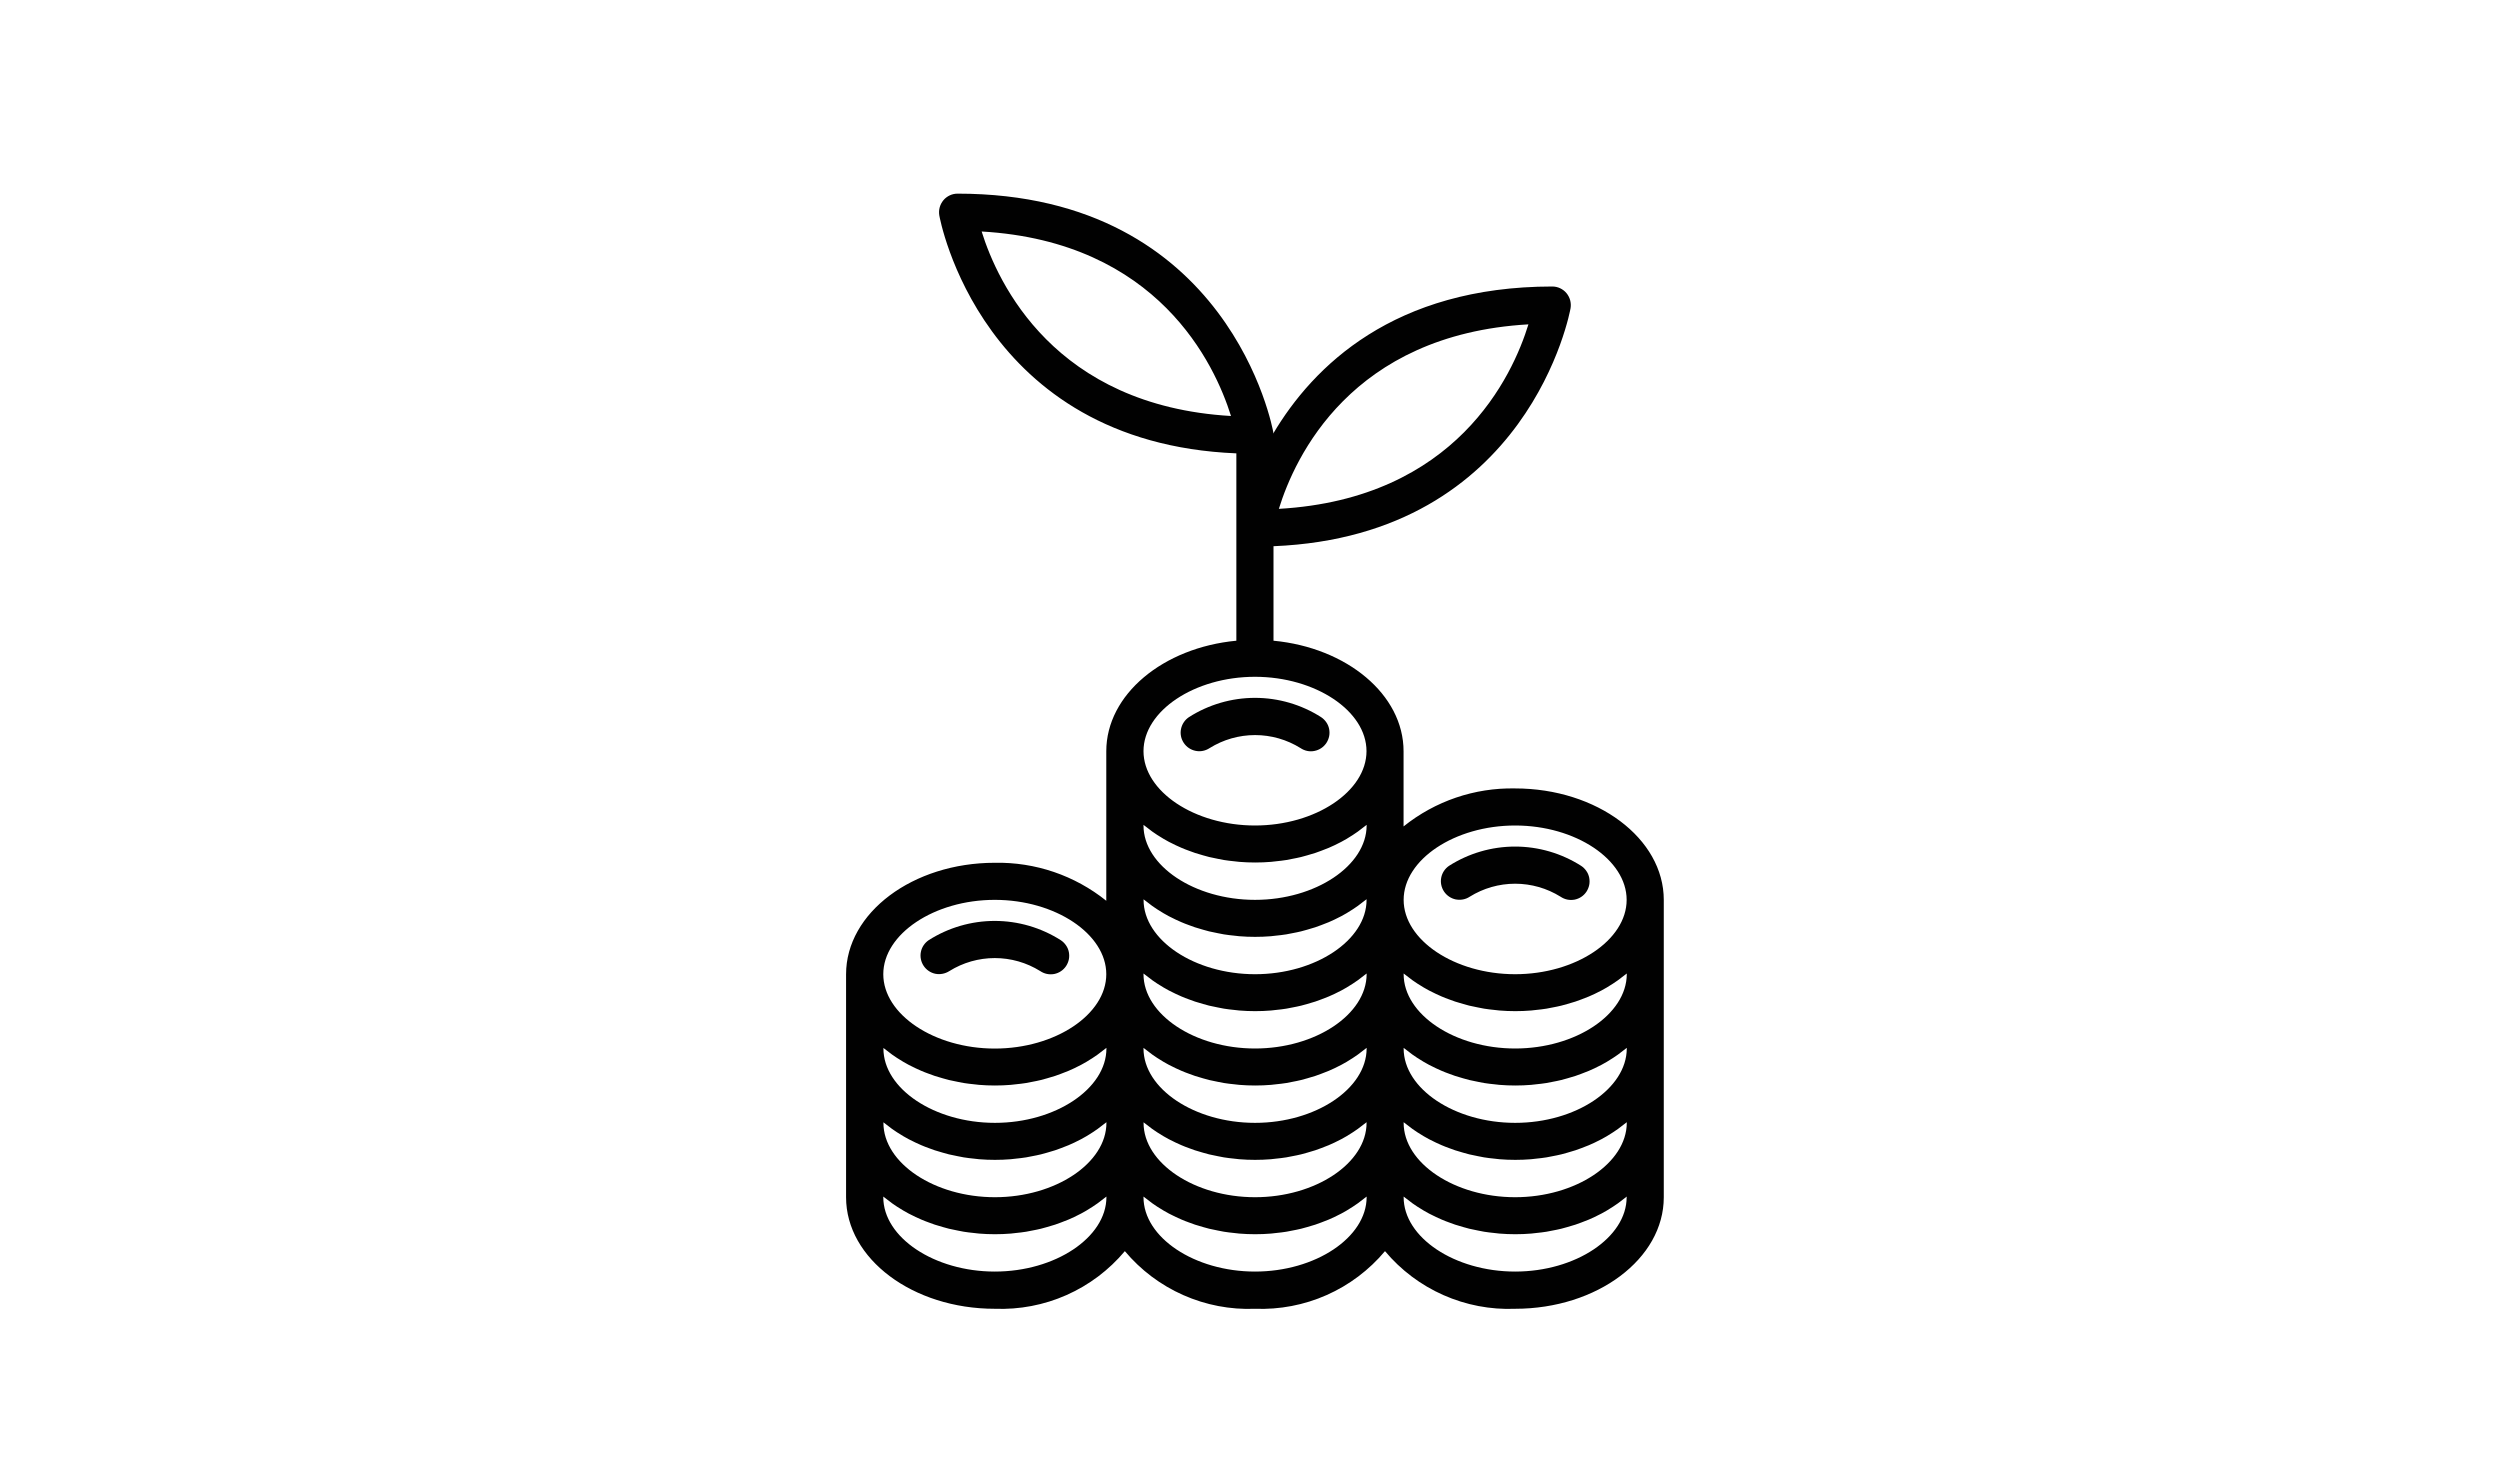 <?xml version="1.0" encoding="UTF-8"?>
<!-- Generator: Adobe Illustrator 28.0.0, SVG Export Plug-In . SVG Version: 6.00 Build 0)  -->
<svg xmlns="http://www.w3.org/2000/svg" xmlns:xlink="http://www.w3.org/1999/xlink" version="1.1" id="Layer_1" x="0px" y="0px" viewBox="0 0 350 206" style="enable-background:new 0 0 350 206;" xml:space="preserve">
<style type="text/css">
	.st0{fill:#010101;}
</style>
<path class="st0" d="M165.73,104.01c0.19,0.28,0.43,0.53,0.72,0.72c0.28,0.19,0.6,0.32,0.94,0.39c0.34,0.07,0.68,0.07,1.02,0  c0.34-0.07,0.65-0.2,0.94-0.39c1.91-1.19,4.11-1.82,6.36-1.82c2.25,0,4.45,0.63,6.36,1.82c0.28,0.19,0.6,0.33,0.94,0.4  c0.34,0.07,0.68,0.07,1.02,0c0.34-0.07,0.66-0.2,0.94-0.39c0.29-0.19,0.53-0.44,0.72-0.72c0.19-0.29,0.32-0.61,0.39-0.94  c0.07-0.34,0.06-0.68,0-1.02c-0.07-0.34-0.2-0.66-0.4-0.94c-0.19-0.28-0.44-0.53-0.73-0.72c-2.76-1.76-5.97-2.7-9.25-2.7  c-3.28,0-6.49,0.94-9.25,2.7c-0.28,0.19-0.53,0.43-0.72,0.72c-0.19,0.28-0.32,0.6-0.39,0.94c-0.07,0.34-0.07,0.68,0,1.02  C165.4,103.4,165.54,103.72,165.73,104.01L165.73,104.01z"></path>
<path class="st0" d="M205.76,125.54c1.91-1.19,4.11-1.82,6.36-1.82c2.25,0,4.45,0.63,6.36,1.82c0.28,0.19,0.6,0.33,0.94,0.4  c0.34,0.07,0.68,0.07,1.02,0.01c0.34-0.07,0.66-0.2,0.94-0.39c0.29-0.19,0.53-0.44,0.72-0.72c0.19-0.29,0.32-0.61,0.39-0.94  c0.07-0.34,0.06-0.68,0-1.02c-0.07-0.34-0.2-0.66-0.4-0.94c-0.19-0.28-0.44-0.53-0.73-0.72c-2.76-1.76-5.97-2.7-9.25-2.7  c-3.28,0-6.49,0.94-9.25,2.7c-0.57,0.39-0.96,0.98-1.09,1.65s0.01,1.37,0.39,1.94c0.38,0.57,0.97,0.97,1.64,1.11  C204.49,126.05,205.19,125.92,205.76,125.54z"></path>
<path class="st0" d="M132.91,135.95c1.91-1.19,4.11-1.82,6.36-1.82c2.25,0,4.45,0.63,6.36,1.82c0.28,0.19,0.6,0.33,0.94,0.4  c0.34,0.07,0.68,0.07,1.02,0.01c0.34-0.07,0.66-0.2,0.94-0.39c0.29-0.19,0.53-0.44,0.72-0.72c0.19-0.29,0.32-0.61,0.39-0.94  c0.07-0.34,0.06-0.68,0-1.02c-0.07-0.34-0.2-0.66-0.4-0.94c-0.19-0.28-0.44-0.53-0.73-0.72c-2.76-1.76-5.97-2.7-9.25-2.7  c-3.28,0-6.49,0.94-9.25,2.7c-0.57,0.39-0.96,0.98-1.09,1.65c-0.13,0.67,0.01,1.37,0.39,1.94c0.38,0.57,0.97,0.97,1.64,1.11  C131.63,136.46,132.33,136.32,132.91,135.95L132.91,135.95z"></path>
<path class="st0" d="M178.25,60.7c-0.01-0.06,0.02-0.13,0.01-0.19c-0.06-0.34-6.01-33.4-44.2-33.4c-0.38,0-0.75,0.08-1.09,0.24  s-0.65,0.39-0.89,0.68c-0.24,0.29-0.42,0.63-0.52,0.99c-0.1,0.36-0.12,0.75-0.06,1.12c0.05,0.33,5.75,31.86,41.59,33.33v26.23  c-10.25,0.97-18.21,7.53-18.21,15.48v20.93c-4.42-3.55-9.94-5.43-15.61-5.32c-11.48,0-20.82,7-20.82,15.61v31.22  c0,8.61,9.34,15.61,20.82,15.61c3.45,0.13,6.89-0.52,10.04-1.92c3.16-1.4,5.95-3.5,8.17-6.15c2.22,2.65,5.01,4.75,8.17,6.15  c3.16,1.4,6.59,2.06,10.04,1.92c3.45,0.13,6.89-0.52,10.04-1.92c3.16-1.4,5.95-3.5,8.17-6.15c2.22,2.65,5.01,4.75,8.17,6.15  c3.16,1.4,6.59,2.06,10.04,1.92c11.48,0,20.82-7,20.82-15.61v-41.63c0-8.61-9.34-15.61-20.82-15.61  c-5.67-0.11-11.19,1.77-15.61,5.32v-10.52c0-7.95-7.96-14.51-18.21-15.48V76.47c35.84-1.47,41.54-33,41.59-33.33  c0.06-0.37,0.04-0.75-0.06-1.12c-0.1-0.36-0.28-0.7-0.52-0.99c-0.24-0.29-0.55-0.52-0.89-0.68c-0.34-0.16-0.72-0.24-1.09-0.24  C195.14,40.12,183.84,51.28,178.25,60.7z M137.43,32.41c24.72,1.43,32.65,18.6,34.91,25.83C147.62,56.8,139.68,39.63,137.43,32.41z   M160.08,125.89c0.13,0.11,0.28,0.21,0.42,0.32c0.26,0.21,0.53,0.42,0.81,0.62c0.23,0.16,0.46,0.32,0.69,0.47  c0.29,0.19,0.58,0.37,0.89,0.55c0.25,0.14,0.5,0.28,0.75,0.42c0.32,0.17,0.64,0.33,0.97,0.48c0.26,0.12,0.53,0.25,0.8,0.36  c0.34,0.15,0.69,0.28,1.05,0.41c0.27,0.1,0.55,0.21,0.83,0.3c0.37,0.12,0.75,0.23,1.14,0.34c0.28,0.08,0.56,0.16,0.84,0.23  c0.41,0.1,0.83,0.18,1.24,0.26c0.28,0.05,0.55,0.11,0.83,0.16c0.47,0.08,0.96,0.13,1.44,0.18c0.24,0.02,0.47,0.06,0.71,0.08  c0.73,0.06,1.47,0.09,2.22,0.09c0.75,0,1.49-0.03,2.22-0.09c0.24-0.02,0.47-0.06,0.71-0.08c0.48-0.05,0.97-0.1,1.44-0.18  c0.28-0.05,0.55-0.11,0.83-0.16c0.42-0.08,0.84-0.16,1.24-0.26c0.29-0.07,0.56-0.15,0.84-0.23c0.38-0.11,0.76-0.22,1.14-0.34  c0.28-0.09,0.55-0.2,0.83-0.3c0.35-0.13,0.71-0.27,1.05-0.41c0.27-0.12,0.53-0.24,0.8-0.36c0.33-0.16,0.65-0.32,0.96-0.48  c0.26-0.14,0.51-0.28,0.75-0.42c0.3-0.18,0.6-0.36,0.88-0.55c0.24-0.15,0.47-0.31,0.69-0.47c0.28-0.2,0.54-0.41,0.81-0.62  c0.14-0.11,0.29-0.21,0.42-0.32v0.09c0,5.64-7.15,10.41-15.61,10.41c-8.46,0-15.61-4.77-15.61-10.41V125.89z M160.08,157.11  c0.13,0.11,0.28,0.21,0.42,0.32c0.26,0.21,0.53,0.42,0.81,0.62c0.23,0.16,0.46,0.32,0.69,0.47c0.29,0.19,0.58,0.37,0.89,0.55  c0.25,0.14,0.5,0.28,0.75,0.42c0.32,0.17,0.64,0.33,0.97,0.48c0.26,0.12,0.53,0.25,0.8,0.36c0.34,0.15,0.69,0.28,1.05,0.41  c0.27,0.1,0.55,0.21,0.83,0.3c0.37,0.12,0.75,0.23,1.14,0.34c0.28,0.08,0.56,0.16,0.84,0.23c0.41,0.1,0.83,0.18,1.24,0.26  c0.28,0.05,0.55,0.11,0.83,0.16c0.47,0.08,0.96,0.13,1.44,0.18c0.24,0.02,0.47,0.06,0.71,0.08c0.73,0.06,1.47,0.09,2.22,0.09  c0.75,0,1.49-0.03,2.22-0.09c0.24-0.02,0.47-0.06,0.71-0.08c0.48-0.05,0.97-0.1,1.44-0.18c0.28-0.05,0.55-0.11,0.83-0.16  c0.42-0.08,0.84-0.16,1.24-0.26c0.29-0.07,0.56-0.15,0.84-0.23c0.38-0.11,0.76-0.22,1.14-0.34c0.28-0.09,0.55-0.2,0.83-0.3  c0.35-0.13,0.71-0.27,1.05-0.41c0.27-0.12,0.53-0.24,0.8-0.36c0.33-0.16,0.65-0.32,0.96-0.48c0.26-0.14,0.51-0.28,0.75-0.42  c0.3-0.18,0.6-0.36,0.88-0.55c0.24-0.15,0.47-0.31,0.69-0.47c0.28-0.2,0.54-0.41,0.81-0.62c0.14-0.11,0.29-0.21,0.42-0.32v0.09  c0,5.64-7.15,10.41-15.61,10.41c-8.46,0-15.61-4.77-15.61-10.41V157.11z M175.7,157.2c-8.46,0-15.61-4.77-15.61-10.41v-0.09  c0.13,0.11,0.28,0.21,0.42,0.32c0.26,0.21,0.53,0.42,0.81,0.62c0.23,0.16,0.46,0.32,0.69,0.47c0.29,0.19,0.58,0.37,0.89,0.55  c0.25,0.14,0.5,0.28,0.75,0.42c0.32,0.17,0.64,0.33,0.97,0.48c0.26,0.12,0.53,0.25,0.8,0.36c0.34,0.15,0.69,0.28,1.05,0.41  c0.27,0.1,0.55,0.21,0.83,0.3c0.37,0.12,0.75,0.23,1.14,0.34c0.28,0.08,0.56,0.16,0.84,0.23c0.41,0.1,0.83,0.18,1.24,0.26  c0.28,0.05,0.55,0.11,0.83,0.16c0.47,0.08,0.96,0.13,1.44,0.18c0.24,0.02,0.47,0.06,0.71,0.08c0.73,0.06,1.47,0.09,2.22,0.09  c0.75,0,1.49-0.03,2.22-0.09c0.24-0.02,0.47-0.06,0.71-0.08c0.48-0.05,0.97-0.1,1.44-0.18c0.28-0.05,0.55-0.11,0.83-0.16  c0.42-0.08,0.84-0.16,1.24-0.26c0.29-0.07,0.56-0.15,0.84-0.23c0.38-0.11,0.76-0.22,1.14-0.34c0.28-0.09,0.55-0.2,0.83-0.3  c0.35-0.13,0.71-0.27,1.05-0.41c0.27-0.12,0.53-0.24,0.8-0.36c0.33-0.16,0.65-0.32,0.96-0.48c0.26-0.14,0.51-0.28,0.75-0.42  c0.3-0.18,0.6-0.36,0.88-0.55c0.24-0.15,0.47-0.31,0.69-0.47c0.28-0.2,0.54-0.41,0.81-0.62c0.14-0.11,0.29-0.21,0.42-0.32v0.09  C191.31,152.44,184.16,157.2,175.7,157.2z M175.7,146.79c-8.46,0-15.61-4.77-15.61-10.41v-0.09c0.13,0.11,0.28,0.21,0.42,0.32  c0.26,0.21,0.53,0.42,0.81,0.62c0.23,0.16,0.46,0.32,0.69,0.47c0.29,0.19,0.58,0.37,0.89,0.55c0.25,0.14,0.5,0.28,0.75,0.42  c0.32,0.17,0.64,0.33,0.97,0.48c0.26,0.12,0.53,0.25,0.8,0.36c0.34,0.15,0.69,0.28,1.05,0.41c0.27,0.1,0.55,0.21,0.83,0.3  c0.37,0.12,0.75,0.23,1.14,0.34c0.28,0.08,0.56,0.16,0.84,0.23c0.41,0.1,0.83,0.18,1.24,0.26c0.28,0.05,0.55,0.11,0.83,0.16  c0.47,0.08,0.96,0.13,1.44,0.18c0.24,0.02,0.47,0.06,0.71,0.08c0.73,0.06,1.47,0.09,2.22,0.09c0.75,0,1.49-0.03,2.22-0.09  c0.24-0.02,0.47-0.06,0.71-0.08c0.48-0.05,0.97-0.1,1.44-0.18c0.28-0.05,0.55-0.11,0.83-0.16c0.42-0.08,0.84-0.16,1.24-0.26  c0.29-0.07,0.56-0.15,0.84-0.23c0.38-0.11,0.76-0.22,1.14-0.34c0.28-0.09,0.55-0.2,0.83-0.3c0.35-0.13,0.71-0.27,1.05-0.41  c0.27-0.12,0.53-0.24,0.8-0.36c0.33-0.16,0.65-0.32,0.96-0.48c0.26-0.14,0.51-0.28,0.75-0.42c0.3-0.18,0.6-0.36,0.88-0.55  c0.24-0.15,0.47-0.31,0.69-0.47c0.28-0.2,0.54-0.41,0.81-0.62c0.14-0.11,0.29-0.21,0.42-0.32v0.09  C191.31,142.03,184.16,146.79,175.7,146.79z M139.27,125.98c8.46,0,15.61,4.77,15.61,10.41c0,5.64-7.15,10.41-15.61,10.41  s-15.61-4.77-15.61-10.41C123.66,130.75,130.81,125.98,139.27,125.98z M123.66,146.7c0.13,0.11,0.28,0.21,0.42,0.32  c0.26,0.21,0.53,0.42,0.81,0.62c0.23,0.16,0.46,0.32,0.69,0.47c0.29,0.19,0.58,0.37,0.89,0.55c0.25,0.14,0.5,0.28,0.75,0.42  c0.32,0.17,0.64,0.33,0.97,0.48c0.26,0.12,0.53,0.25,0.8,0.36c0.34,0.15,0.69,0.28,1.05,0.41c0.27,0.1,0.55,0.21,0.83,0.3  c0.37,0.12,0.75,0.23,1.14,0.34c0.28,0.08,0.56,0.16,0.84,0.23c0.41,0.1,0.83,0.18,1.24,0.26c0.28,0.05,0.55,0.11,0.83,0.16  c0.47,0.08,0.96,0.13,1.44,0.18c0.24,0.02,0.47,0.06,0.71,0.08c0.73,0.06,1.47,0.09,2.22,0.09s1.49-0.03,2.22-0.09  c0.24-0.02,0.47-0.06,0.71-0.08c0.48-0.05,0.97-0.1,1.44-0.18c0.28-0.05,0.55-0.11,0.83-0.16c0.42-0.08,0.84-0.16,1.24-0.26  c0.29-0.07,0.56-0.15,0.84-0.23c0.38-0.11,0.76-0.22,1.14-0.34c0.28-0.09,0.55-0.2,0.83-0.3c0.35-0.13,0.71-0.27,1.05-0.41  c0.27-0.12,0.53-0.24,0.8-0.36c0.33-0.16,0.65-0.32,0.96-0.48c0.26-0.14,0.51-0.28,0.75-0.42c0.3-0.18,0.6-0.36,0.88-0.55  c0.24-0.15,0.47-0.31,0.69-0.47c0.28-0.2,0.54-0.41,0.81-0.62c0.14-0.11,0.29-0.21,0.42-0.32v0.09c0,5.64-7.15,10.41-15.61,10.41  s-15.61-4.77-15.61-10.41V146.7z M123.66,157.11c0.13,0.11,0.28,0.21,0.42,0.32c0.26,0.21,0.53,0.42,0.81,0.62  c0.23,0.16,0.46,0.32,0.69,0.47c0.29,0.19,0.58,0.37,0.89,0.55c0.25,0.14,0.5,0.28,0.75,0.42c0.32,0.17,0.64,0.33,0.97,0.48  c0.26,0.12,0.53,0.25,0.8,0.36c0.34,0.15,0.69,0.28,1.05,0.41c0.27,0.1,0.55,0.21,0.83,0.3c0.37,0.12,0.75,0.23,1.14,0.34  c0.28,0.08,0.56,0.16,0.84,0.23c0.41,0.1,0.83,0.18,1.24,0.26c0.28,0.05,0.55,0.11,0.83,0.16c0.47,0.08,0.96,0.13,1.44,0.18  c0.24,0.02,0.47,0.06,0.71,0.08c0.73,0.06,1.47,0.09,2.22,0.09s1.49-0.03,2.22-0.09c0.24-0.02,0.47-0.06,0.71-0.08  c0.48-0.05,0.97-0.1,1.44-0.18c0.28-0.05,0.55-0.11,0.83-0.16c0.42-0.08,0.84-0.16,1.24-0.26c0.29-0.07,0.56-0.15,0.84-0.23  c0.38-0.11,0.76-0.22,1.14-0.34c0.28-0.09,0.55-0.2,0.83-0.3c0.35-0.13,0.71-0.27,1.05-0.41c0.27-0.12,0.53-0.24,0.8-0.36  c0.33-0.16,0.65-0.32,0.96-0.48c0.26-0.14,0.51-0.28,0.75-0.42c0.3-0.18,0.6-0.36,0.88-0.55c0.24-0.15,0.47-0.31,0.69-0.47  c0.28-0.2,0.54-0.41,0.81-0.62c0.14-0.11,0.29-0.21,0.42-0.32v0.09c0,5.64-7.15,10.41-15.61,10.41s-15.61-4.77-15.61-10.41V157.11z   M139.27,178.02c-8.46,0-15.61-4.77-15.61-10.41v-0.09c0.13,0.11,0.28,0.21,0.42,0.32c0.26,0.21,0.53,0.42,0.81,0.62  c0.23,0.16,0.46,0.32,0.69,0.47c0.29,0.19,0.58,0.37,0.89,0.55c0.25,0.14,0.5,0.28,0.75,0.42c0.32,0.17,0.64,0.33,0.97,0.48  c0.26,0.12,0.53,0.25,0.8,0.36c0.34,0.15,0.69,0.28,1.05,0.41c0.27,0.1,0.55,0.21,0.83,0.3c0.37,0.12,0.75,0.23,1.14,0.34  c0.28,0.08,0.56,0.16,0.84,0.23c0.41,0.1,0.83,0.18,1.24,0.26c0.28,0.05,0.55,0.11,0.83,0.16c0.47,0.08,0.96,0.13,1.44,0.18  c0.24,0.02,0.47,0.06,0.71,0.08c0.73,0.06,1.47,0.09,2.22,0.09s1.49-0.03,2.22-0.09c0.24-0.02,0.47-0.06,0.71-0.08  c0.48-0.05,0.97-0.1,1.44-0.18c0.28-0.05,0.55-0.11,0.83-0.16c0.42-0.08,0.84-0.16,1.24-0.26c0.29-0.07,0.56-0.15,0.84-0.23  c0.38-0.11,0.76-0.22,1.14-0.34c0.28-0.09,0.55-0.2,0.83-0.3c0.35-0.13,0.71-0.27,1.05-0.41c0.27-0.12,0.53-0.24,0.8-0.36  c0.33-0.16,0.65-0.32,0.96-0.48c0.26-0.14,0.51-0.28,0.75-0.42c0.3-0.18,0.6-0.36,0.88-0.55c0.24-0.15,0.47-0.31,0.69-0.47  c0.28-0.2,0.54-0.41,0.81-0.62c0.14-0.11,0.29-0.21,0.42-0.32v0.09C154.88,173.25,147.73,178.02,139.27,178.02z M175.7,178.02  c-8.46,0-15.61-4.77-15.61-10.41v-0.09c0.13,0.11,0.28,0.21,0.42,0.32c0.26,0.21,0.53,0.42,0.81,0.62c0.23,0.16,0.46,0.32,0.69,0.47  c0.29,0.19,0.58,0.37,0.89,0.55c0.25,0.14,0.5,0.28,0.75,0.42c0.32,0.17,0.64,0.33,0.97,0.48c0.26,0.12,0.53,0.25,0.8,0.36  c0.34,0.15,0.69,0.28,1.05,0.41c0.27,0.1,0.55,0.21,0.83,0.3c0.37,0.12,0.75,0.23,1.14,0.34c0.28,0.08,0.56,0.16,0.84,0.23  c0.41,0.1,0.83,0.18,1.24,0.26c0.28,0.05,0.55,0.11,0.83,0.16c0.47,0.08,0.96,0.13,1.44,0.18c0.24,0.02,0.47,0.06,0.71,0.08  c0.73,0.06,1.47,0.09,2.22,0.09c0.75,0,1.49-0.03,2.22-0.09c0.24-0.02,0.47-0.06,0.71-0.08c0.48-0.05,0.97-0.1,1.44-0.18  c0.28-0.05,0.55-0.11,0.83-0.16c0.42-0.08,0.84-0.16,1.24-0.26c0.29-0.07,0.56-0.15,0.84-0.23c0.38-0.11,0.76-0.22,1.14-0.34  c0.28-0.09,0.55-0.2,0.83-0.3c0.35-0.13,0.71-0.27,1.05-0.41c0.27-0.12,0.53-0.24,0.8-0.36c0.33-0.16,0.65-0.32,0.96-0.48  c0.26-0.14,0.51-0.28,0.75-0.42c0.3-0.18,0.6-0.36,0.88-0.55c0.24-0.15,0.47-0.31,0.69-0.47c0.28-0.2,0.54-0.41,0.81-0.62  c0.14-0.11,0.29-0.21,0.42-0.32v0.09C191.31,173.25,184.16,178.02,175.7,178.02z M227.73,167.61c0,5.64-7.15,10.41-15.61,10.41  c-8.46,0-15.61-4.77-15.61-10.41v-0.09c0.13,0.11,0.28,0.21,0.42,0.32c0.26,0.21,0.53,0.42,0.81,0.62c0.23,0.16,0.46,0.32,0.69,0.47  c0.29,0.19,0.58,0.37,0.89,0.55c0.25,0.14,0.5,0.28,0.75,0.42c0.32,0.17,0.64,0.33,0.97,0.48c0.26,0.12,0.53,0.25,0.8,0.36  c0.34,0.15,0.69,0.28,1.05,0.41c0.27,0.1,0.55,0.21,0.83,0.3c0.37,0.12,0.75,0.23,1.14,0.34c0.28,0.08,0.56,0.16,0.84,0.23  c0.41,0.1,0.83,0.18,1.24,0.26c0.28,0.05,0.55,0.11,0.83,0.16c0.47,0.08,0.96,0.13,1.44,0.18c0.24,0.02,0.47,0.06,0.71,0.08  c0.73,0.06,1.47,0.09,2.22,0.09c0.75,0,1.49-0.03,2.22-0.09c0.24-0.02,0.47-0.06,0.71-0.08c0.48-0.05,0.97-0.1,1.44-0.18  c0.28-0.05,0.55-0.11,0.83-0.16c0.42-0.08,0.84-0.16,1.24-0.26c0.29-0.07,0.56-0.15,0.84-0.23c0.38-0.11,0.76-0.22,1.14-0.34  c0.28-0.09,0.55-0.2,0.83-0.3c0.35-0.13,0.71-0.27,1.05-0.41c0.27-0.12,0.53-0.24,0.8-0.36c0.33-0.16,0.65-0.32,0.96-0.48  c0.26-0.14,0.51-0.28,0.75-0.42c0.3-0.18,0.6-0.36,0.88-0.55c0.24-0.15,0.47-0.31,0.69-0.47c0.28-0.2,0.54-0.41,0.81-0.62  c0.14-0.11,0.29-0.21,0.42-0.32V167.61z M212.12,167.61c-8.46,0-15.61-4.77-15.61-10.41v-0.09c0.13,0.11,0.28,0.21,0.42,0.32  c0.26,0.21,0.53,0.42,0.81,0.62c0.23,0.16,0.46,0.32,0.69,0.47c0.29,0.19,0.58,0.37,0.89,0.55c0.25,0.14,0.5,0.28,0.75,0.42  c0.32,0.17,0.64,0.33,0.97,0.48c0.26,0.12,0.53,0.25,0.8,0.36c0.34,0.15,0.69,0.28,1.05,0.41c0.27,0.1,0.55,0.21,0.83,0.3  c0.37,0.12,0.75,0.23,1.14,0.34c0.28,0.08,0.56,0.16,0.84,0.23c0.41,0.1,0.83,0.18,1.24,0.26c0.28,0.05,0.55,0.11,0.83,0.16  c0.47,0.08,0.96,0.13,1.44,0.18c0.24,0.02,0.47,0.06,0.71,0.08c0.73,0.06,1.47,0.09,2.22,0.09c0.75,0,1.49-0.03,2.22-0.09  c0.24-0.02,0.47-0.06,0.71-0.08c0.48-0.05,0.97-0.1,1.44-0.18c0.28-0.05,0.55-0.11,0.83-0.16c0.42-0.08,0.84-0.16,1.24-0.26  c0.29-0.07,0.56-0.15,0.84-0.23c0.38-0.11,0.76-0.22,1.14-0.34c0.28-0.09,0.55-0.2,0.83-0.3c0.35-0.13,0.71-0.27,1.05-0.41  c0.27-0.12,0.53-0.24,0.8-0.36c0.33-0.16,0.65-0.32,0.96-0.48c0.26-0.14,0.51-0.28,0.75-0.42c0.3-0.18,0.6-0.36,0.88-0.55  c0.24-0.15,0.47-0.31,0.69-0.47c0.28-0.2,0.54-0.41,0.81-0.62c0.14-0.11,0.29-0.21,0.42-0.32v0.09  C227.73,162.84,220.58,167.61,212.12,167.61z M212.12,157.2c-8.46,0-15.61-4.77-15.61-10.41v-0.09c0.13,0.11,0.28,0.21,0.42,0.32  c0.26,0.21,0.53,0.42,0.81,0.62c0.23,0.16,0.46,0.32,0.69,0.47c0.29,0.19,0.58,0.37,0.89,0.55c0.25,0.14,0.5,0.28,0.75,0.42  c0.32,0.17,0.64,0.33,0.97,0.48c0.26,0.12,0.53,0.25,0.8,0.36c0.34,0.15,0.69,0.28,1.05,0.41c0.27,0.1,0.55,0.21,0.83,0.3  c0.37,0.12,0.75,0.23,1.14,0.34c0.28,0.08,0.56,0.16,0.84,0.23c0.41,0.1,0.83,0.18,1.24,0.26c0.28,0.05,0.55,0.11,0.83,0.16  c0.47,0.08,0.96,0.13,1.44,0.18c0.24,0.02,0.47,0.06,0.71,0.08c0.73,0.06,1.47,0.09,2.22,0.09c0.75,0,1.49-0.03,2.22-0.09  c0.24-0.02,0.47-0.06,0.71-0.08c0.48-0.05,0.97-0.1,1.44-0.18c0.28-0.05,0.55-0.11,0.83-0.16c0.42-0.08,0.84-0.16,1.24-0.26  c0.29-0.07,0.56-0.15,0.84-0.23c0.38-0.11,0.76-0.22,1.14-0.34c0.28-0.09,0.55-0.2,0.83-0.3c0.35-0.13,0.71-0.27,1.05-0.41  c0.27-0.12,0.53-0.24,0.8-0.36c0.33-0.16,0.65-0.32,0.96-0.48c0.26-0.14,0.51-0.28,0.75-0.42c0.3-0.18,0.6-0.36,0.88-0.55  c0.24-0.15,0.47-0.31,0.69-0.47c0.28-0.2,0.54-0.41,0.81-0.62c0.14-0.11,0.29-0.21,0.42-0.32v0.09  C227.73,152.44,220.58,157.2,212.12,157.2z M212.12,146.79c-8.46,0-15.61-4.77-15.61-10.41v-0.09c0.13,0.11,0.28,0.21,0.42,0.32  c0.26,0.21,0.53,0.42,0.81,0.62c0.23,0.16,0.46,0.32,0.69,0.47c0.29,0.19,0.58,0.37,0.89,0.55c0.25,0.14,0.5,0.28,0.75,0.42  c0.32,0.17,0.64,0.33,0.97,0.48c0.26,0.12,0.53,0.25,0.8,0.36c0.34,0.15,0.69,0.28,1.05,0.41c0.27,0.1,0.55,0.21,0.83,0.3  c0.37,0.12,0.75,0.23,1.14,0.34c0.28,0.08,0.56,0.16,0.84,0.23c0.41,0.1,0.83,0.18,1.24,0.26c0.28,0.05,0.55,0.11,0.83,0.16  c0.47,0.08,0.96,0.13,1.44,0.18c0.24,0.02,0.47,0.06,0.71,0.08c0.73,0.06,1.47,0.09,2.22,0.09c0.75,0,1.49-0.03,2.22-0.09  c0.24-0.02,0.47-0.06,0.71-0.08c0.48-0.05,0.97-0.1,1.44-0.18c0.28-0.05,0.55-0.11,0.83-0.16c0.42-0.08,0.84-0.16,1.24-0.26  c0.29-0.07,0.56-0.15,0.84-0.23c0.38-0.11,0.76-0.22,1.14-0.34c0.28-0.09,0.55-0.2,0.83-0.3c0.35-0.13,0.71-0.27,1.05-0.41  c0.27-0.12,0.53-0.24,0.8-0.36c0.33-0.16,0.65-0.32,0.96-0.48c0.26-0.14,0.51-0.28,0.75-0.42c0.3-0.18,0.6-0.36,0.88-0.55  c0.24-0.15,0.47-0.31,0.69-0.47c0.28-0.2,0.54-0.41,0.81-0.62c0.14-0.11,0.29-0.21,0.42-0.32v0.09  C227.73,142.03,220.58,146.79,212.12,146.79z M212.12,115.57c8.46,0,15.61,4.77,15.61,10.41s-7.15,10.41-15.61,10.41  c-8.46,0-15.61-4.77-15.61-10.41S203.66,115.57,212.12,115.57z M175.7,125.98c-8.46,0-15.61-4.77-15.61-10.41v-0.09  c0.13,0.11,0.28,0.21,0.42,0.32c0.26,0.21,0.53,0.42,0.81,0.62c0.23,0.16,0.46,0.32,0.69,0.47c0.29,0.19,0.58,0.37,0.89,0.55  c0.25,0.14,0.5,0.28,0.75,0.42c0.32,0.17,0.64,0.33,0.97,0.48c0.26,0.12,0.53,0.25,0.8,0.36c0.34,0.15,0.69,0.28,1.05,0.41  c0.27,0.1,0.55,0.21,0.83,0.3c0.37,0.12,0.75,0.23,1.14,0.34c0.28,0.08,0.56,0.16,0.84,0.23c0.41,0.1,0.83,0.18,1.24,0.26  c0.28,0.05,0.55,0.11,0.83,0.16c0.47,0.08,0.96,0.13,1.44,0.18c0.24,0.02,0.47,0.06,0.71,0.08c0.73,0.06,1.47,0.09,2.22,0.09  c0.75,0,1.49-0.03,2.22-0.09c0.24-0.02,0.47-0.06,0.71-0.08c0.48-0.05,0.97-0.1,1.44-0.18c0.28-0.05,0.55-0.11,0.83-0.16  c0.42-0.08,0.84-0.16,1.24-0.26c0.29-0.07,0.56-0.15,0.84-0.23c0.38-0.11,0.76-0.22,1.14-0.34c0.28-0.09,0.55-0.2,0.83-0.3  c0.35-0.13,0.71-0.27,1.05-0.41c0.27-0.12,0.53-0.24,0.8-0.36c0.33-0.16,0.65-0.32,0.96-0.48c0.26-0.14,0.51-0.28,0.75-0.42  c0.3-0.18,0.6-0.36,0.88-0.55c0.24-0.15,0.47-0.31,0.69-0.47c0.28-0.2,0.54-0.41,0.81-0.62c0.14-0.11,0.29-0.21,0.42-0.32v0.09  C191.31,121.21,184.16,125.98,175.7,125.98z M191.31,105.16c0,5.64-7.15,10.41-15.61,10.41c-8.46,0-15.61-4.77-15.61-10.41  c0-5.64,7.15-10.41,15.61-10.41C184.16,94.76,191.31,99.52,191.31,105.16z M213.98,45.41c-2.22,7.22-10.1,24.41-34.94,25.83  C181.27,64.02,189.14,46.84,213.98,45.41z"></path>
</svg>
